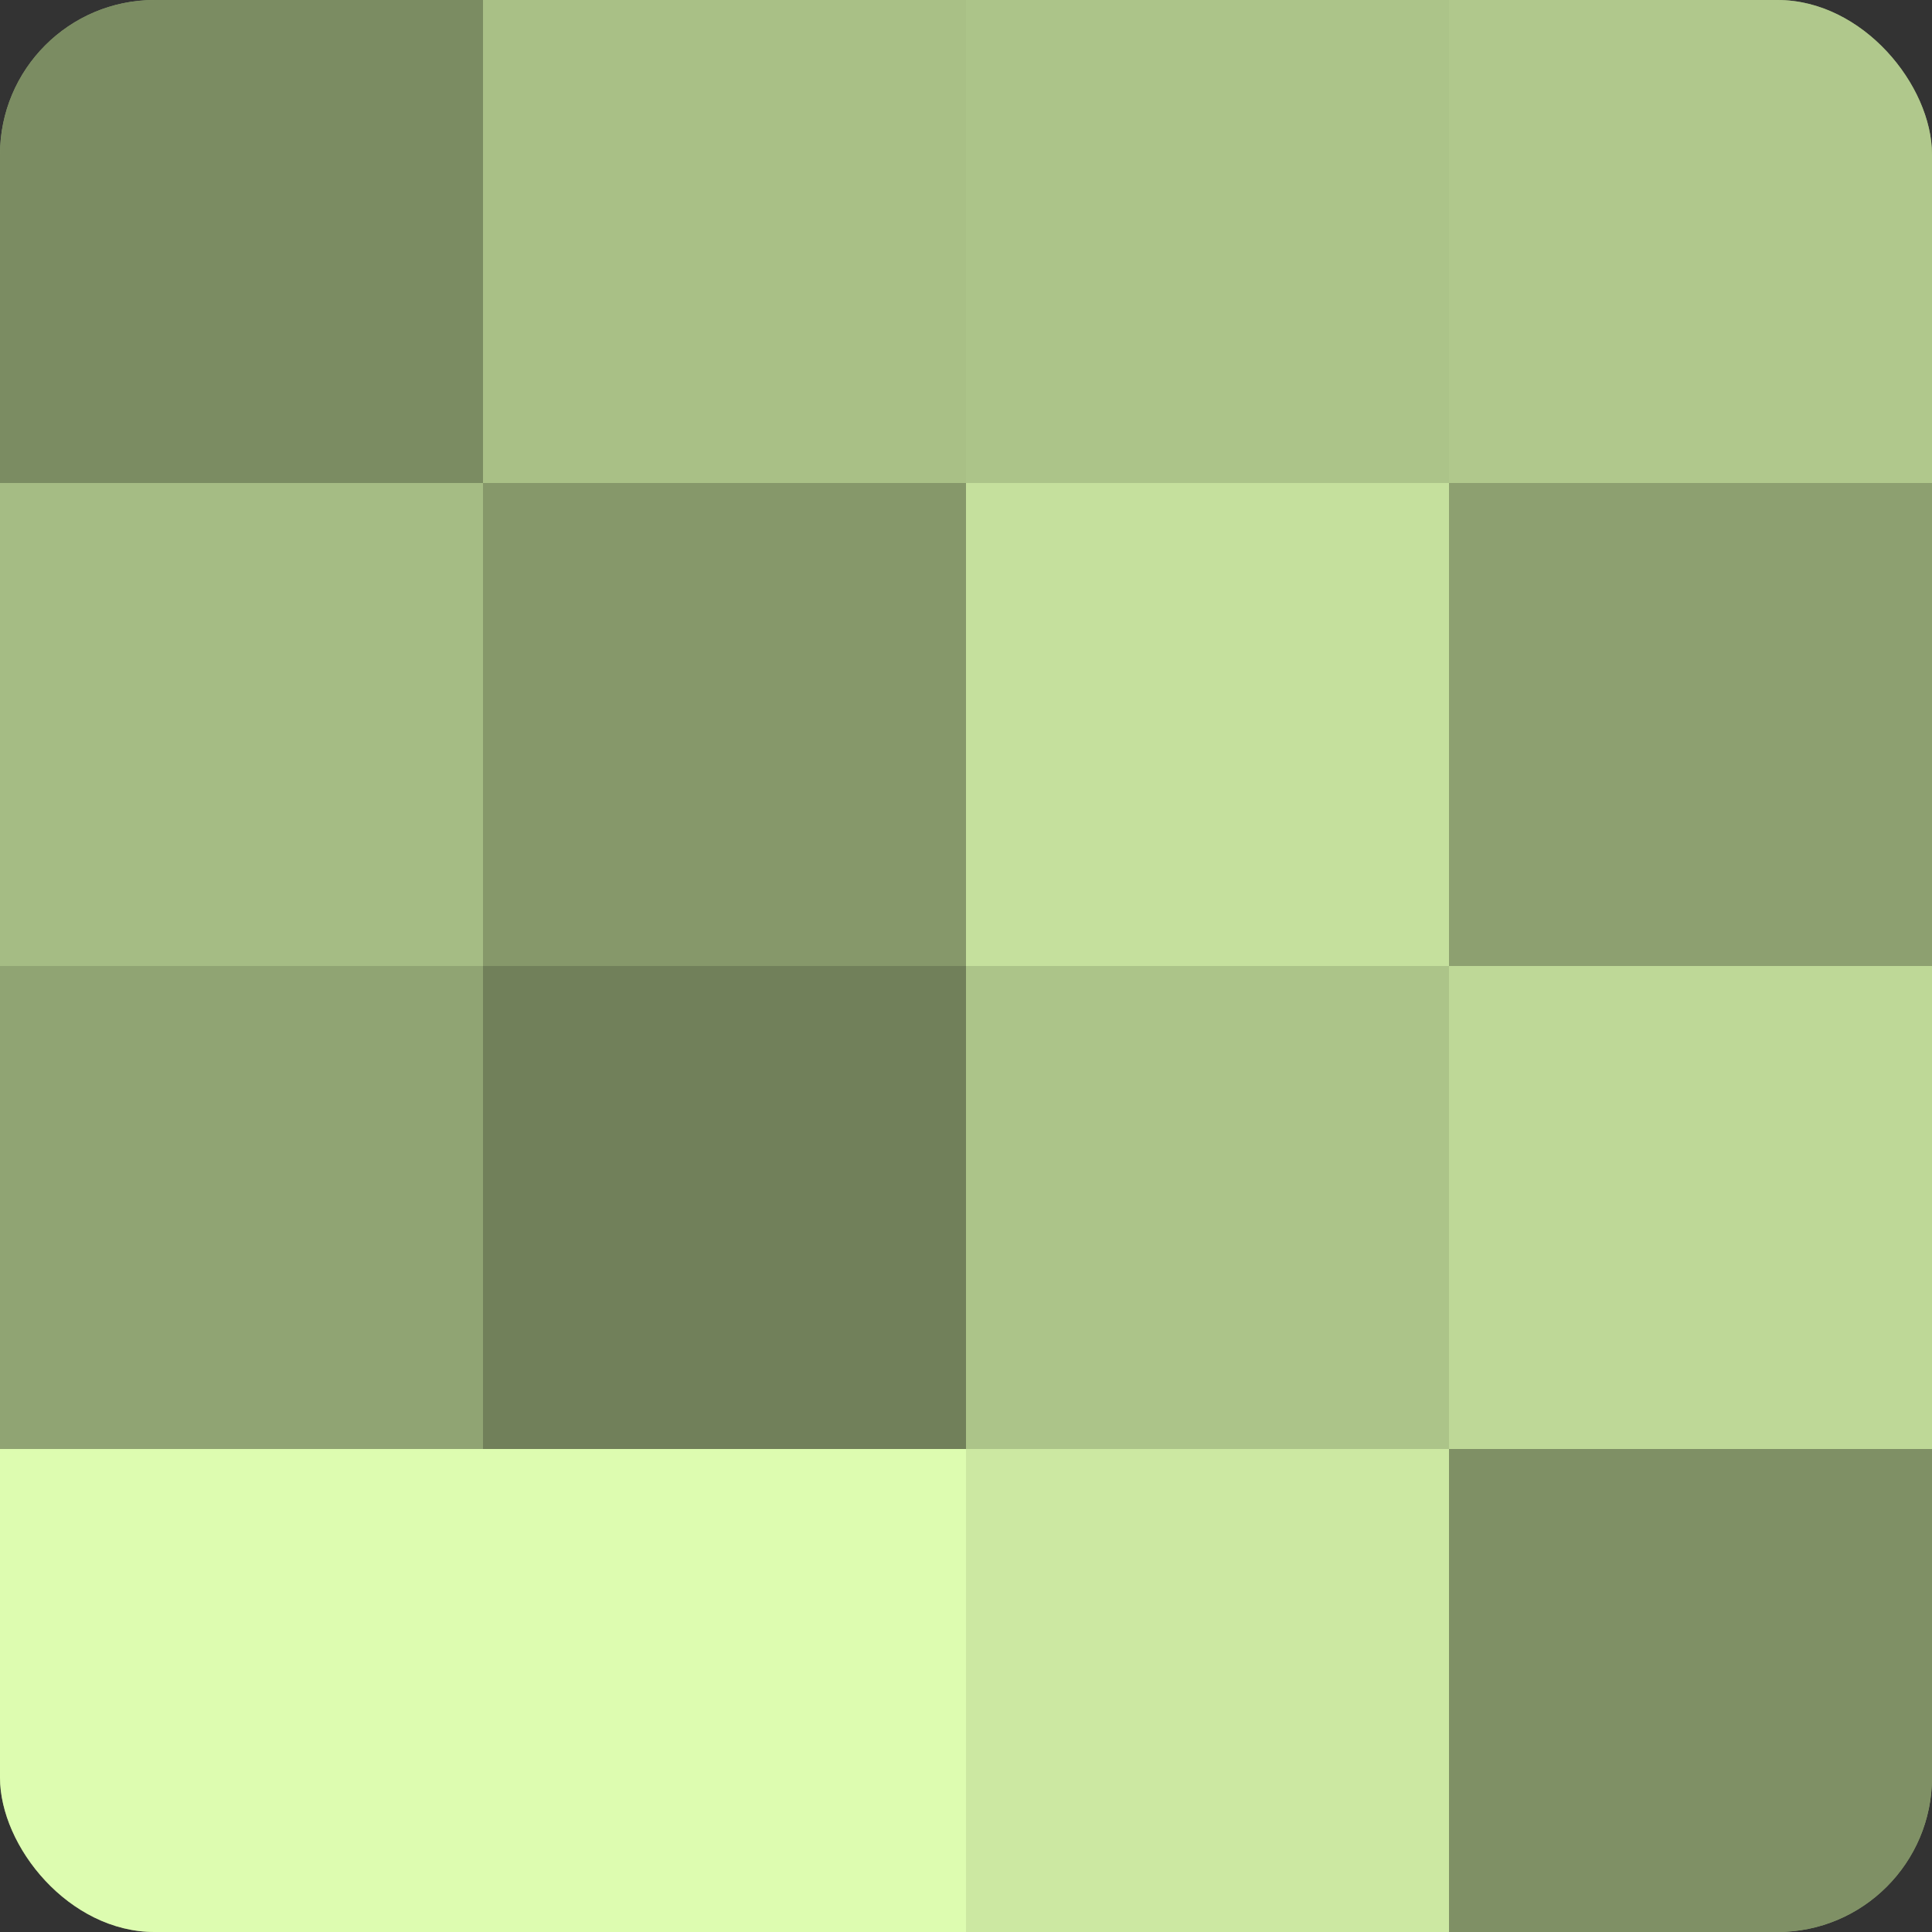 <?xml version="1.0" encoding="UTF-8"?>
<svg xmlns="http://www.w3.org/2000/svg" width="60" height="60" viewBox="0 0 100 100" preserveAspectRatio="xMidYMid meet"><rect x="0" y="0" width="100" height="100" fill="#333333" stroke="none"/><defs><clipPath id="c" width="100" height="100"><rect width="100" height="100" rx="8" ry="8"/></clipPath></defs><g clip-path="url(#c)"><rect width="100" height="100" fill="#8da070"/><rect width="25" height="25" fill="#7b8c62"/><rect y="25" width="25" height="25" fill="#a5bc84"/><rect y="50" width="25" height="25" fill="#90a473"/><rect y="75" width="25" height="25" fill="#ddfcb0"/><rect x="25" width="25" height="25" fill="#a9c086"/><rect x="25" y="25" width="25" height="25" fill="#86986a"/><rect x="25" y="50" width="25" height="25" fill="#71805a"/><rect x="25" y="75" width="25" height="25" fill="#ddfcb0"/><rect x="50" width="25" height="25" fill="#acc489"/><rect x="50" y="25" width="25" height="25" fill="#c5e09d"/><rect x="50" y="50" width="25" height="25" fill="#acc489"/><rect x="50" y="75" width="25" height="25" fill="#cce8a2"/><rect x="75" width="25" height="25" fill="#b0c88c"/><rect x="75" y="25" width="25" height="25" fill="#8da070"/><rect x="75" y="50" width="25" height="25" fill="#bed897"/><rect x="75" y="75" width="25" height="25" fill="#7f9065"/></g></svg>
